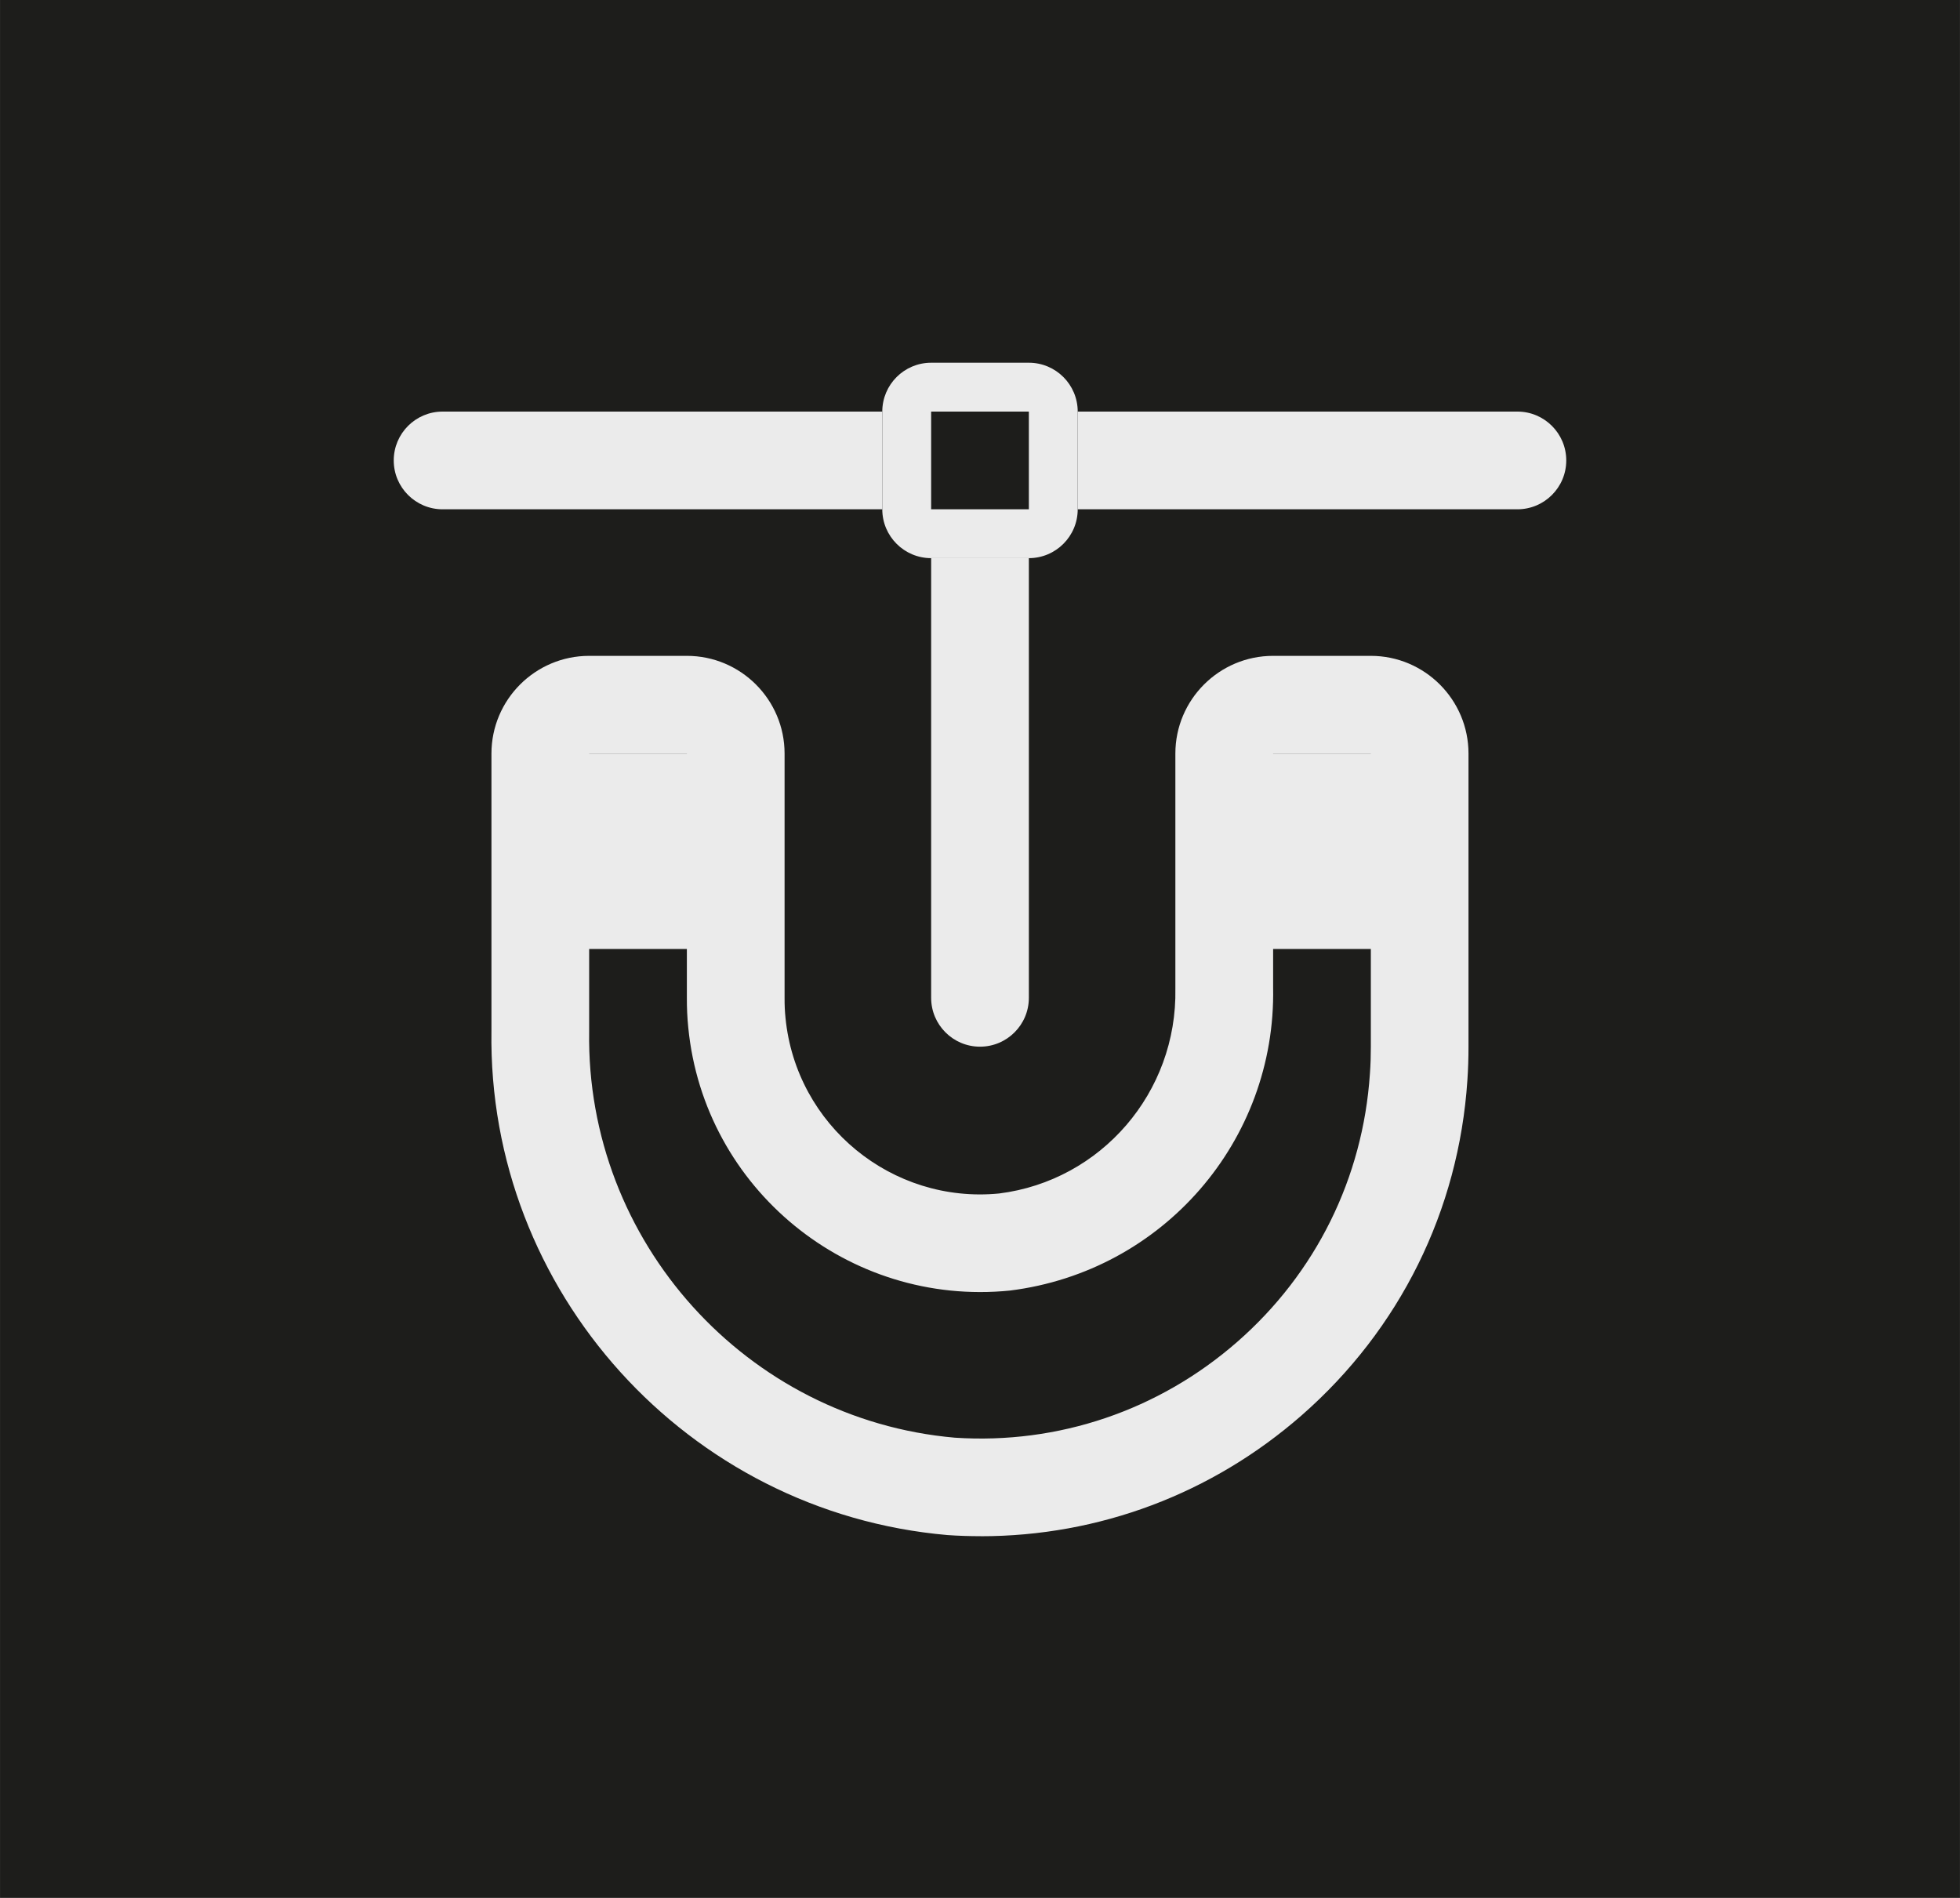 <?xml version="1.0" encoding="UTF-8"?><svg id="Layer_1" xmlns="http://www.w3.org/2000/svg" width="14.153mm" height="13.705mm" viewBox="0 0 40.118 38.849"><rect width="40.118" height="38.849" style="fill:#1d1d1b;"/><g id="Layer_2"><g id="_24x24_Dark"><g id="snap_dark"><path d="m20.074,31.445c-.226,0-.453-.007-.681-.023-5.327-.463-9.418-4.998-9.334-10.323v-5.674c0-1.103.897-2,2-2h2c1.103,0,2,.897,2,2v5c-.001.142.005.277.019.412.216,2.2,2.18,3.808,4.373,3.593,2.086-.262,3.648-2.066,3.607-4.196v-4.809c0-1.103.897-2,2-2h2c1.103,0,2,.897,2,2v6c0,.231-.007.461-.023.691-.177,2.661-1.383,5.097-3.393,6.856-1.839,1.608-4.149,2.474-6.569,2.474ZM12.059,15.425v5.69c-.067,4.297,3.221,7.942,7.487,8.314,2.113.139,4.171-.556,5.779-1.962s2.573-3.356,2.715-5.488c.014-.188.019-.37.019-.554v-6h-2v4.79c.06,3.136-2.255,5.811-5.386,6.202-3.31.334-6.261-2.087-6.585-5.38-.021-.203-.03-.41-.029-.618v-4.994h-2Z" style="fill:#ebebeb;"/><path d="m21.059,8.425v2h-2v-2h2m0-1h-2c-.552,0-1,.448-1,1v2c0,.552.448,1,1,1h2c.552,0,1-.448,1-1v-2c0-.552-.448-1-1-1Z" style="fill:#ebebeb;"/><g><path d="m22.559,9.925v-1h8.5c.276,0,.5.224.5.5s-.224.5-.5.5h-8.5Z" style="fill:#ebebeb;"/><path d="m31.059,8.425h-9v2h9c.552,0,1-.448,1-1s-.448-1-1-1Z" style="fill:#ebebeb;"/></g><g><path d="m20.059,20.925c-.276,0-.5-.224-.5-.5v-8.5h1v8.5c0,.276-.224.5-.5.5Z" style="fill:#ebebeb;"/><path d="m20.059,12.425h0m1-1h-2v9c0,.552.448,1,1,1s1-.448,1-1v-9Z" style="fill:#ebebeb;"/></g><g><path d="m9.059,9.925c-.276,0-.5-.224-.5-.5s.224-.5.5-.5h8.5v1h-8.5Z" style="fill:#ebebeb;"/><path d="m18.059,8.425h-9c-.552,0-1,.448-1,1s.448,1,1,1h9v-2Z" style="fill:#ebebeb;"/></g><rect x="11.059" y="15.425" width="4" height="4" style="fill:#ebebeb;"/><rect x="25.059" y="15.425" width="4" height="4" style="fill:#ebebeb;"/></g></g></g></svg>